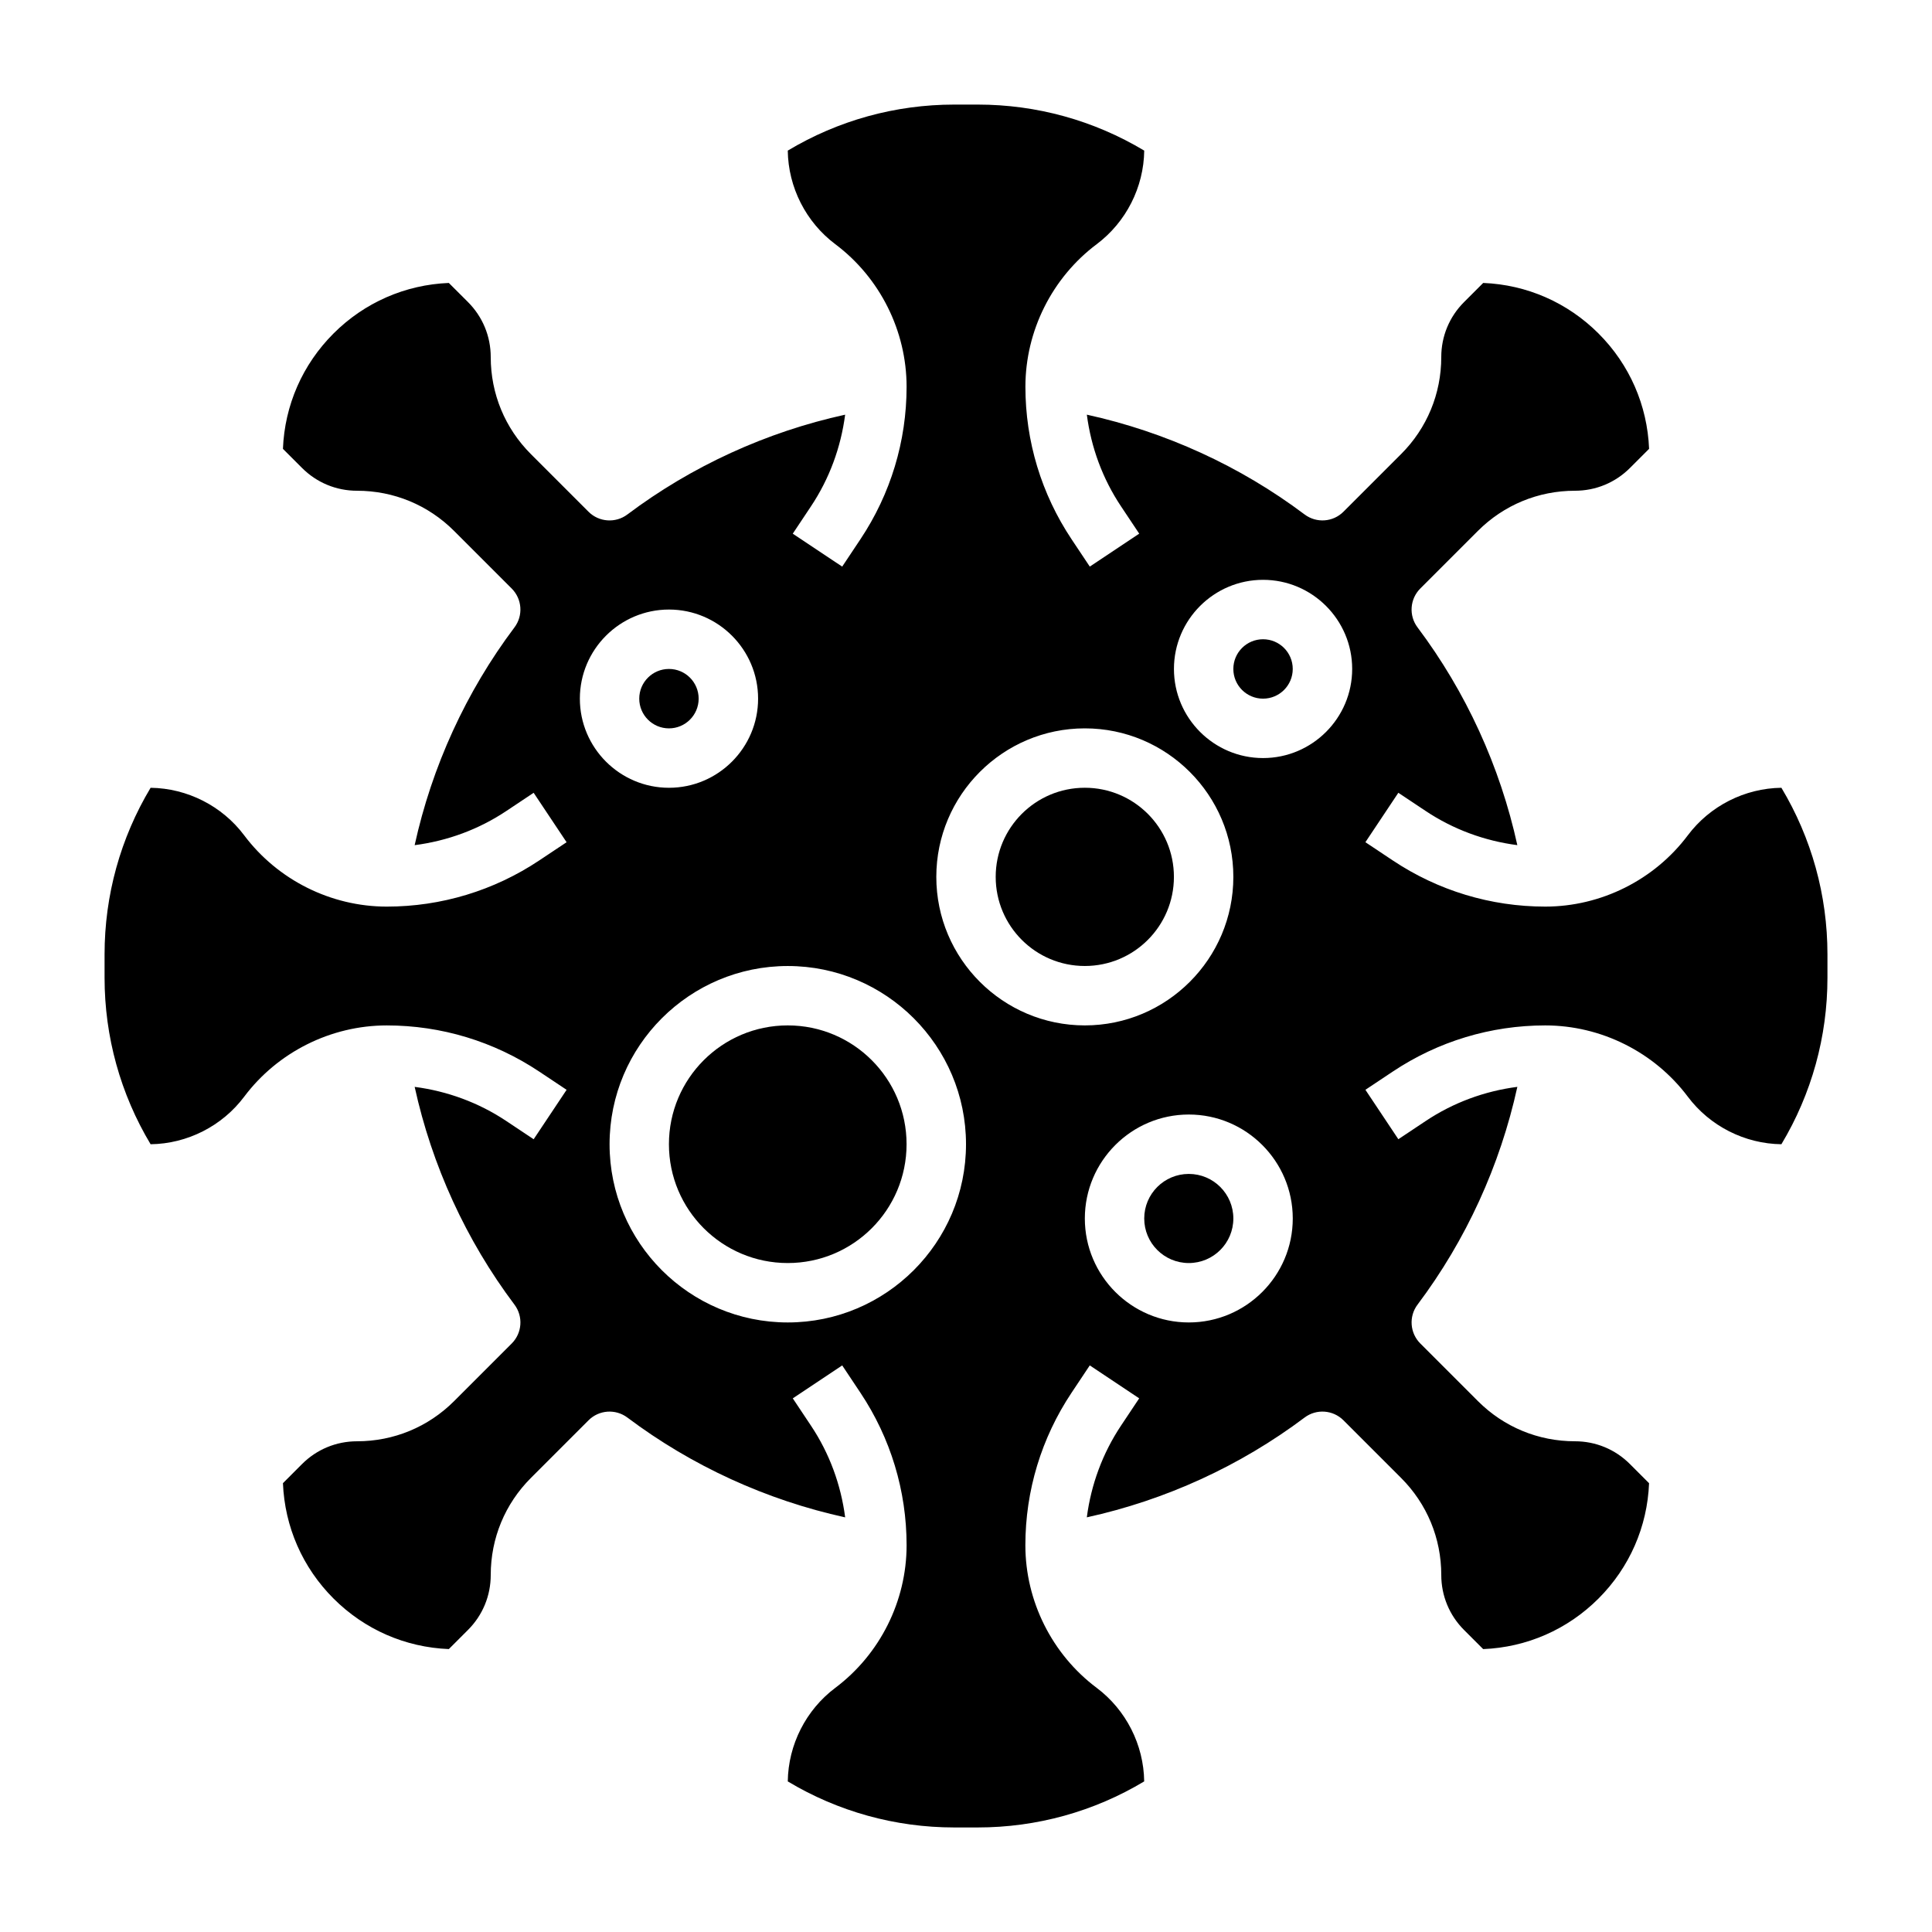 <?xml version="1.0" encoding="UTF-8"?>
<!-- Uploaded to: ICON Repo, www.svgrepo.com, Generator: ICON Repo Mixer Tools -->
<svg fill="#000000" width="800px" height="800px" version="1.1" viewBox="144 144 512 512" xmlns="http://www.w3.org/2000/svg">
 <g>
  <path d="m455.1 376.38c0 13.043-10.57 23.617-23.613 23.617s-23.617-10.574-23.617-23.617c0-13.043 10.574-23.617 23.617-23.617s23.613 10.574 23.613 23.617"/>
  <path d="m384.25 447.23c0 17.391-14.098 31.488-31.488 31.488s-31.488-14.098-31.488-31.488 14.098-31.488 31.488-31.488 31.488 14.098 31.488 31.488"/>
  <path d="m470.85 466.91c0 6.523-5.289 11.809-11.809 11.809-6.523 0-11.809-5.285-11.809-11.809 0-6.519 5.285-11.809 11.809-11.809 6.519 0 11.809 5.289 11.809 11.809"/>
  <path d="m329.15 329.15c0 4.348-3.523 7.875-7.871 7.875s-7.871-3.527-7.871-7.875c0-4.348 3.523-7.871 7.871-7.871s7.871 3.523 7.871 7.871"/>
  <path d="m486.59 321.28c0 4.348-3.523 7.871-7.871 7.871s-7.871-3.523-7.871-7.871 3.523-7.871 7.871-7.871 7.871 3.523 7.871 7.871"/>
  <path d="m616.09 352.77c-9.715 0.125-18.957 4.809-24.797 12.594-8.871 11.832-22.996 18.895-37.785 18.895-14.43 0-28.41-4.234-40.422-12.242l-7.242-4.824 8.73-13.098 7.242 4.824c7.344 4.894 15.633 7.926 24.293 9.055-4.559-20.812-13.594-40.605-26.449-57.711-2.356-3.133-2.039-7.527 0.73-10.297l15.258-15.258c6.879-6.879 16.016-10.656 25.73-10.656 5.512 0 10.691-2.141 14.594-6.047l5.055-5.055c-0.465-11.547-5.18-22.348-13.398-30.566s-19.02-12.941-30.566-13.398l-5.055 5.055c-3.91 3.898-6.055 9.078-6.055 14.586 0 9.715-3.777 18.852-10.66 25.727l-15.258 15.258c-2.769 2.769-7.148 3.086-10.297 0.73-17.105-12.855-36.895-21.883-57.711-26.449 1.125 8.66 4.156 16.949 9.055 24.293l4.824 7.242-13.098 8.73-4.824-7.242c-8.004-12.008-12.238-25.988-12.238-40.418 0-14.785 7.062-28.906 18.895-37.785 7.785-5.84 12.469-15.082 12.594-24.797-13.336-7.996-28.504-12.199-44.121-12.199h-6.219c-15.621 0-30.789 4.203-44.125 12.199 0.125 9.715 4.809 18.957 12.594 24.797 11.832 8.871 18.895 22.996 18.895 37.785 0 14.43-4.234 28.41-12.242 40.422l-4.824 7.242-13.098-8.73 4.824-7.242c4.894-7.344 7.926-15.633 9.055-24.293-20.812 4.559-40.605 13.594-57.711 26.449-3.133 2.356-7.535 2.039-10.297-0.73l-15.258-15.258c-6.879-6.875-10.656-16.016-10.656-25.73 0-5.512-2.141-10.691-6.047-14.594l-5.055-5.047c-11.547 0.465-22.348 5.18-30.566 13.398s-12.941 19.02-13.398 30.566l5.055 5.055c3.898 3.906 9.078 6.047 14.586 6.047 9.715 0 18.852 3.777 25.727 10.66l15.258 15.258c2.769 2.769 3.086 7.164 0.73 10.297-12.855 17.105-21.883 36.895-26.449 57.711 8.66-1.125 16.949-4.156 24.293-9.055l7.242-4.824 8.73 13.098-7.242 4.824c-12.008 8.004-25.988 12.238-40.418 12.238-14.785 0-28.906-7.062-37.785-18.895-5.84-7.785-15.082-12.469-24.797-12.594-7.996 13.336-12.199 28.504-12.199 44.125v6.219c0 15.617 4.203 30.785 12.199 44.121 9.715-0.125 18.957-4.809 24.797-12.594 8.871-11.832 22.996-18.895 37.785-18.895 14.43 0 28.41 4.234 40.422 12.242l7.242 4.824-8.73 13.098-7.242-4.824c-7.344-4.894-15.633-7.926-24.293-9.055 4.559 20.812 13.594 40.605 26.449 57.711 2.356 3.133 2.039 7.527-0.73 10.297l-15.258 15.258c-6.875 6.879-16.016 10.656-25.73 10.656-5.512 0-10.691 2.141-14.594 6.047l-5.047 5.055c0.465 11.547 5.18 22.348 13.398 30.566s19.02 12.941 30.566 13.398l5.055-5.055c3.906-3.894 6.047-9.074 6.047-14.586 0-9.715 3.777-18.852 10.66-25.727l15.258-15.258c2.762-2.769 7.148-3.086 10.297-0.73 17.105 12.855 36.895 21.883 57.711 26.449-1.125-8.66-4.156-16.949-9.055-24.293l-4.824-7.242 13.098-8.73 4.824 7.242c8.004 12.008 12.238 25.988 12.238 40.418 0 14.785-7.062 28.906-18.895 37.785-7.785 5.84-12.469 15.082-12.594 24.797 13.328 7.996 28.496 12.203 44.121 12.203h6.219c15.617 0 30.789-4.203 44.113-12.203-0.125-9.715-4.809-18.957-12.594-24.797-11.832-8.871-18.895-22.996-18.895-37.785 0-14.43 4.234-28.41 12.242-40.422l4.824-7.242 13.098 8.73-4.824 7.242c-4.894 7.344-7.926 15.633-9.055 24.293 20.812-4.559 40.605-13.594 57.711-26.449 3.133-2.356 7.527-2.039 10.297 0.73l15.258 15.258c6.891 6.879 10.668 16.016 10.668 25.73 0 5.512 2.141 10.691 6.047 14.594l5.055 5.055c11.547-0.465 22.348-5.18 30.566-13.398s12.941-19.02 13.398-30.566l-5.055-5.055c-3.894-3.91-9.074-6.055-14.586-6.055-9.715 0-18.852-3.777-25.727-10.66l-15.258-15.258c-2.769-2.769-3.086-7.164-0.73-10.297 12.855-17.105 21.883-36.895 26.449-57.711-8.66 1.125-16.949 4.156-24.293 9.055l-7.242 4.824-8.73-13.098 7.242-4.824c12.008-8.004 25.988-12.238 40.418-12.238 14.785 0 28.906 7.062 37.785 18.895 5.84 7.785 15.082 12.469 24.797 12.594 7.996-13.328 12.203-28.496 12.203-44.121v-6.219c0-15.621-4.207-30.789-12.203-44.125zm-318.42-23.617c0-13.02 10.598-23.617 23.617-23.617s23.617 10.598 23.617 23.617c0 13.02-10.598 23.617-23.617 23.617-13.023 0-23.617-10.594-23.617-23.617zm55.102 165.31c-26.047 0-47.23-21.184-47.23-47.23s21.184-47.23 47.23-47.23 47.23 21.184 47.23 47.23c0.004 26.047-21.18 47.23-47.23 47.23zm39.359-118.08c0-21.703 17.656-39.359 39.359-39.359s39.359 17.656 39.359 39.359c0 21.703-17.656 39.359-39.359 39.359-21.699 0-39.359-17.656-39.359-39.359zm66.914 118.08c-15.191 0-27.551-12.359-27.551-27.551s12.359-27.551 27.551-27.551c15.191 0 27.551 12.359 27.551 27.551 0 15.195-12.359 27.551-27.551 27.551zm19.68-149.57c-13.02 0-23.617-10.598-23.617-23.617 0-13.02 10.598-23.617 23.617-23.617s23.617 10.598 23.617 23.617c0 13.02-10.598 23.617-23.617 23.617z"/>
 </g>
</svg>